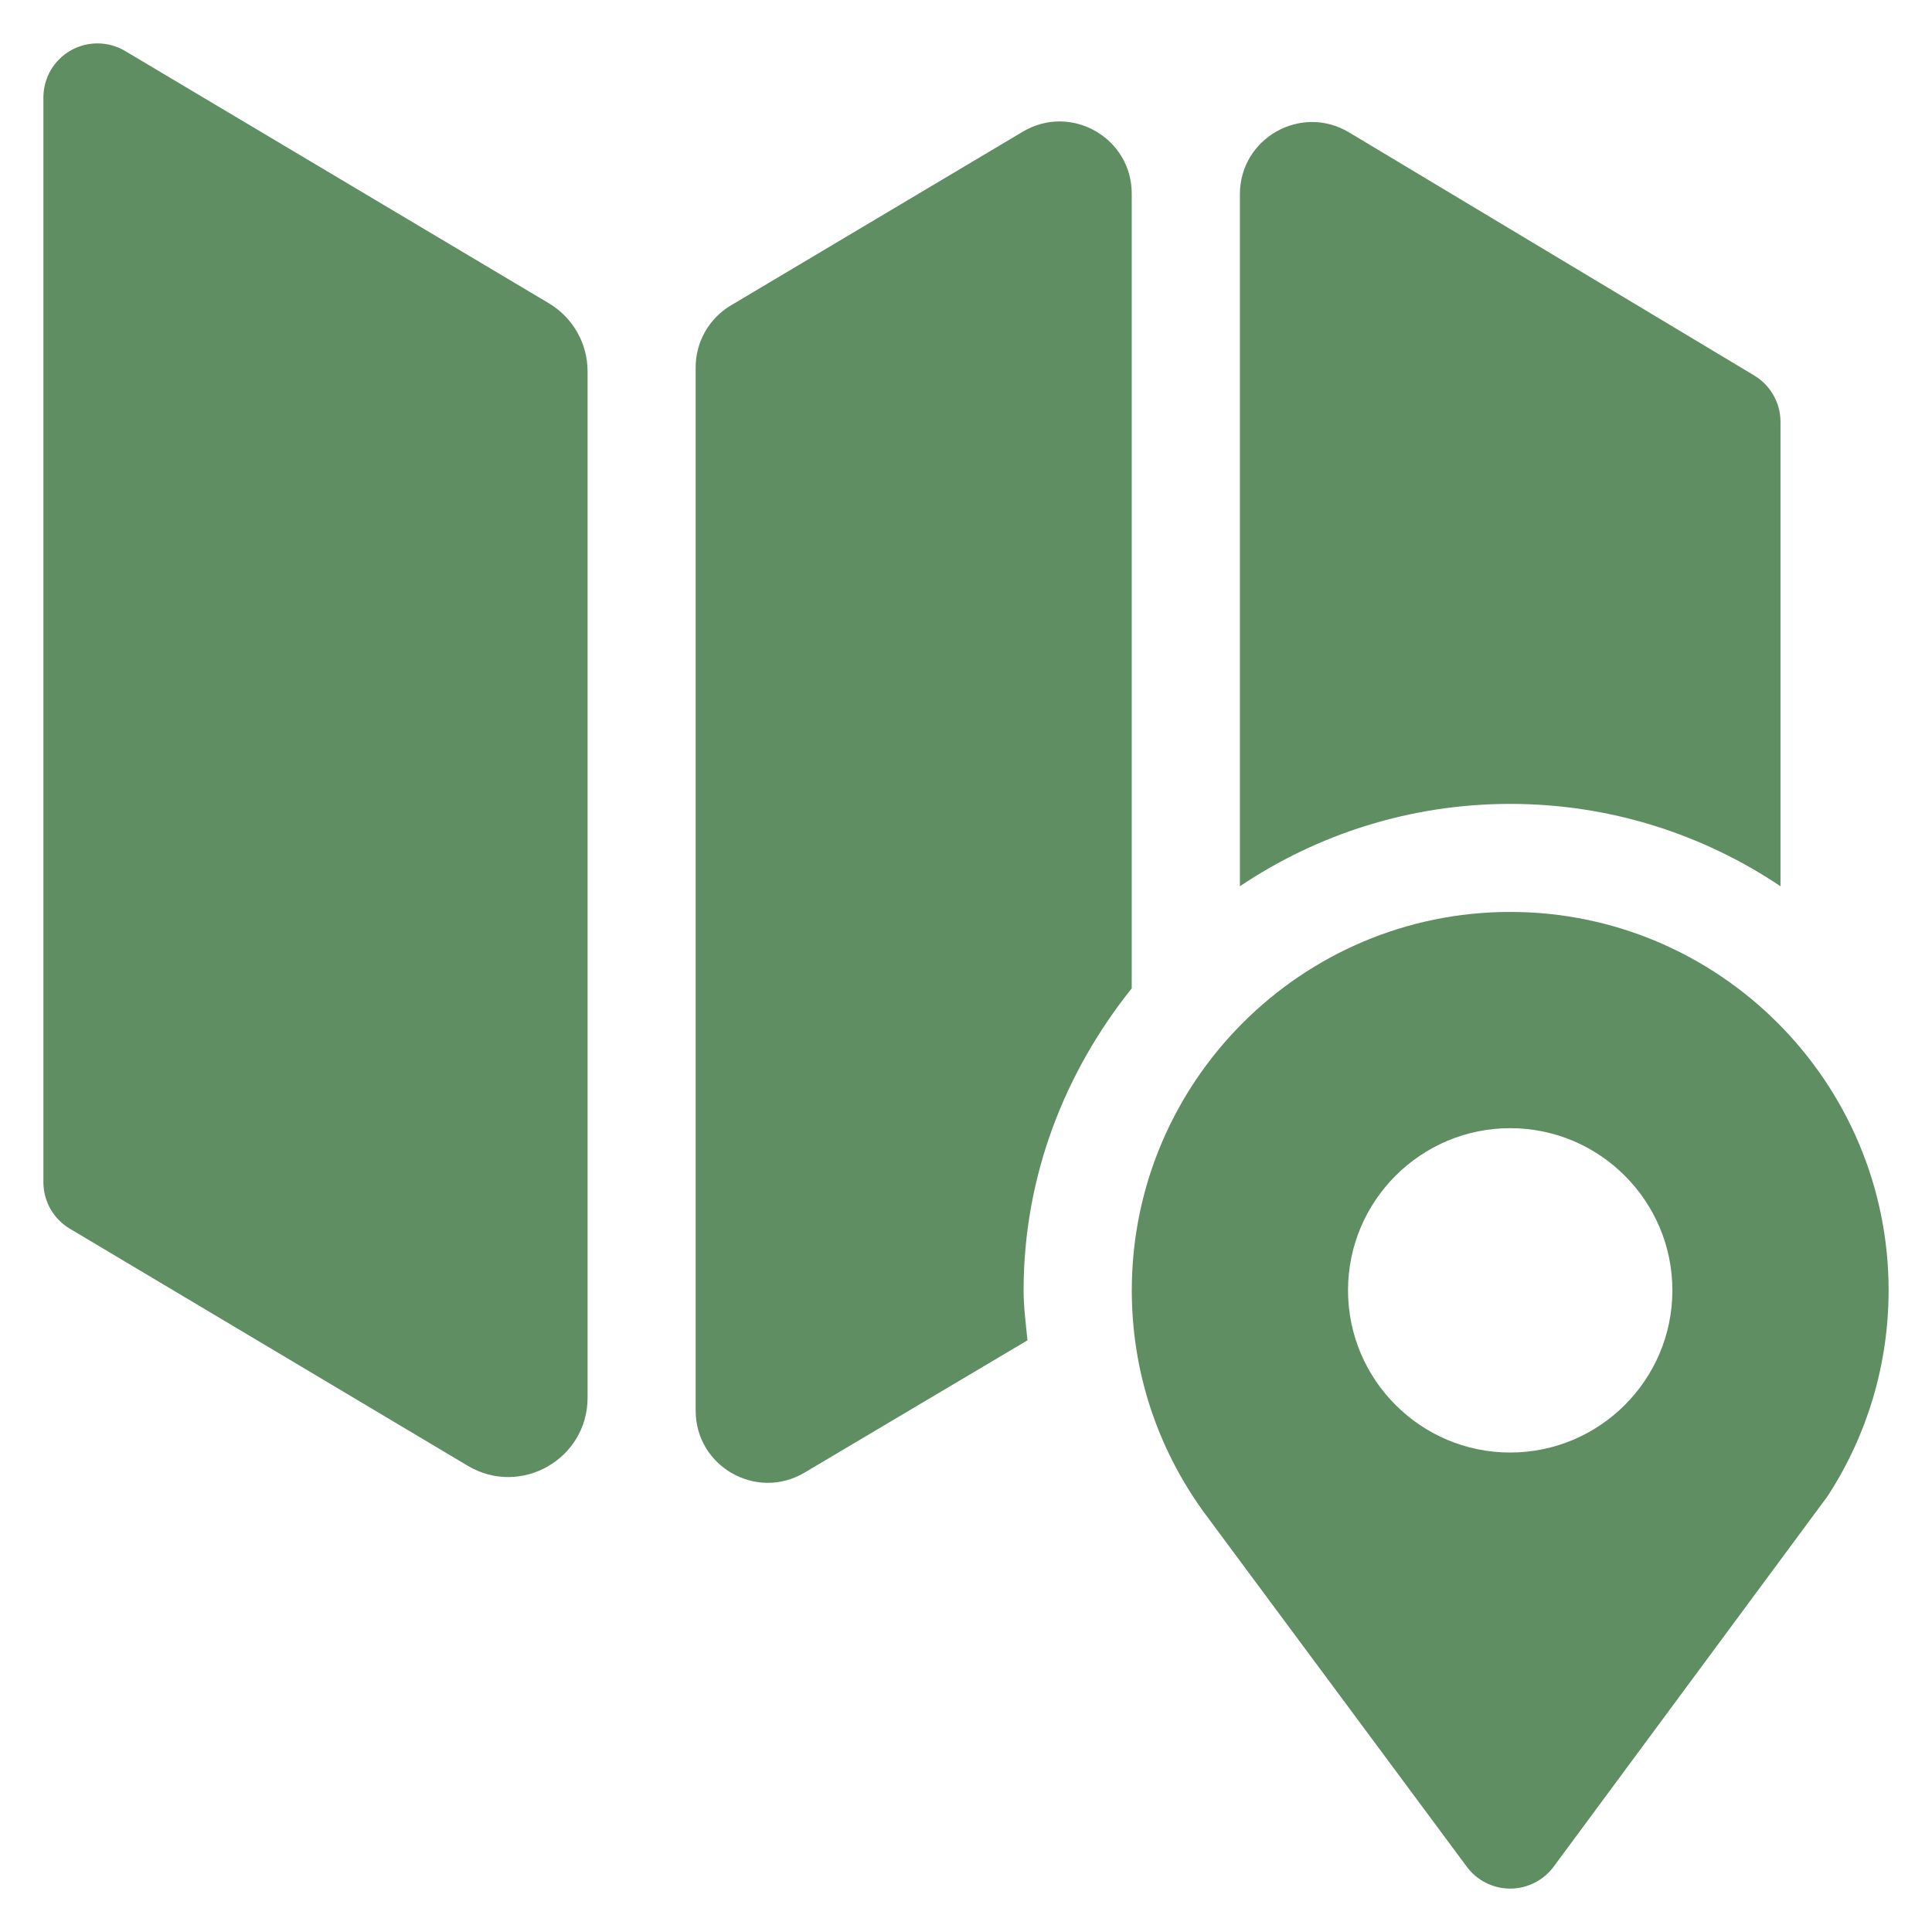 <svg width="256" height="256" viewBox="0 0 256 256" fill="none" xmlns="http://www.w3.org/2000/svg">
<g clip-path="url(#clip0_9734_2685)">
<path d="M200.109 120.836C172.464 120.836 149.968 143.332 149.968 170.978C149.968 181.533 153.22 191.635 159.46 200.302L194.38 247.382C195.73 249.186 197.856 250.25 200.109 250.25C202.362 250.25 204.495 249.18 205.845 247.375L242.178 198.232C247.46 190.117 250.25 180.694 250.25 170.978C250.25 143.332 227.754 120.836 200.109 120.836ZM200.109 192.467C188.259 192.467 178.619 182.828 178.619 170.978C178.619 159.128 188.259 149.489 200.109 149.489C211.959 149.489 221.598 159.128 221.598 170.978C221.598 182.828 211.959 192.467 200.109 192.467Z" fill="#608E63"/>
<path d="M16.6 6.769C14.382 5.447 11.633 5.405 9.381 6.679C7.135 7.951 5.75 10.33 5.75 12.911V156.652C5.75 159.17 7.072 161.499 9.226 162.793L61.975 194.222C68.978 198.395 77.858 193.349 77.858 185.197V49.212C77.858 45.509 75.908 42.079 72.727 40.185L16.6 6.769Z" fill="#608E63"/>
<path d="M232.448 49.758L178.759 17.543C172.393 13.723 164.294 18.308 164.294 25.732V117.433C174.547 110.554 186.861 106.52 200.109 106.52C213.357 106.52 225.671 110.554 235.925 117.433V55.9C235.925 53.382 234.602 51.053 232.448 49.758Z" fill="#608E63"/>
<path d="M149.959 25.657C149.959 18.249 141.891 13.661 135.525 17.45L96.844 40.469C93.95 42.191 92.178 45.309 92.178 48.676V186.918C92.178 194.322 100.236 198.91 106.602 195.132L136.15 177.596C135.924 175.4 135.633 173.214 135.633 170.985C135.633 155.791 141.135 141.994 149.959 130.963V25.657Z" fill="#608E63"/>
</g>
<defs>
<clipPath id="clip0_9734_2685">
<rect width="256" height="256" fill="white"/>
</clipPath>
</defs>
</svg>
